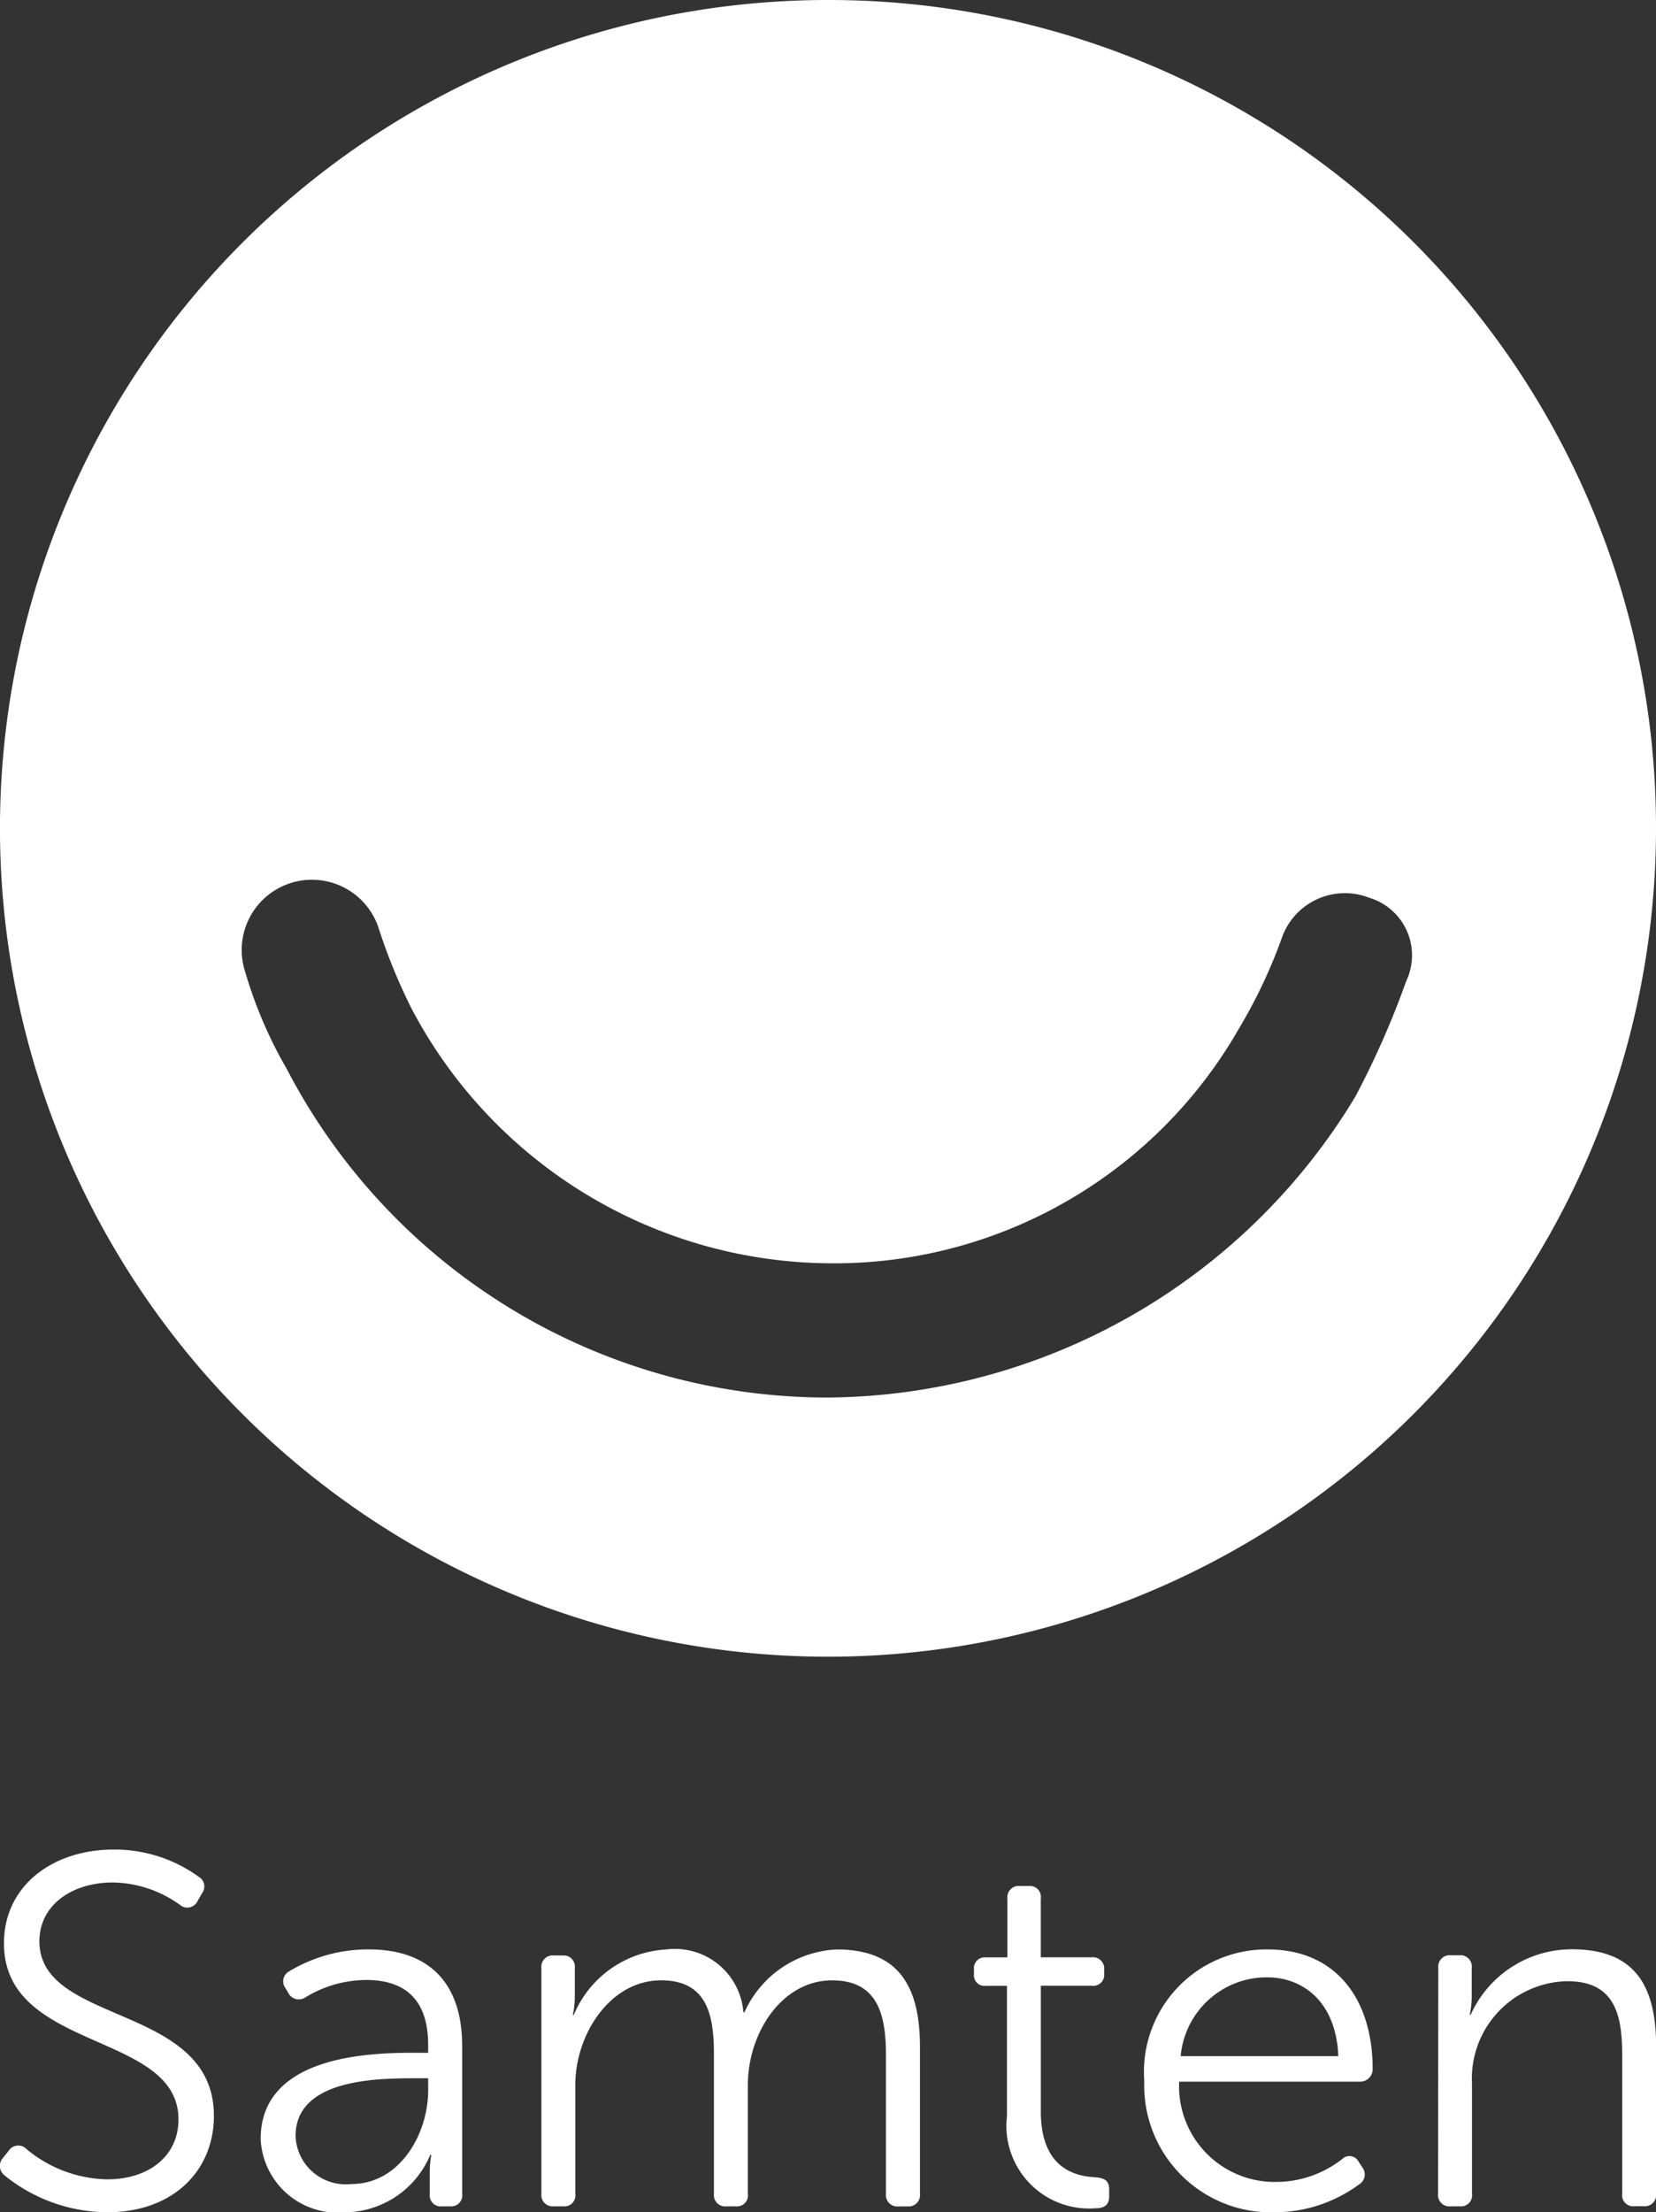 <svg xmlns="http://www.w3.org/2000/svg" width="57.325" height="76.55" viewBox="0 0 57.325 76.55">
  <rect x="0" y="0" width="57.325" height="76.55" fill="#333333" stroke="none"/>
  <defs>
    <style>
      .cls-1 {
        fill: #fff;
      }
    </style>
  </defs>
  <g id="Group_1868" data-name="Group 1868" transform="translate(-250 -22.166)">
    <g id="Group_1849" data-name="Group 1849" transform="translate(243.412 22.166)">
      <path id="Path_350" data-name="Path 350" class="cls-1" d="M43.663,0A28.663,28.663,0,1,0,72.325,28.663,28.634,28.634,0,0,0,43.663,0ZM63.679,33.947a30.255,30.255,0,0,1-1.762,4A21.507,21.507,0,0,1,43.663,48.358,21.1,21.1,0,0,1,24.928,36.99a15.2,15.2,0,0,1-1.441-3.363,2.431,2.431,0,1,1,4.643-1.441,19.6,19.6,0,0,0,1.121,2.722,16.484,16.484,0,0,0,14.571,8.806,16.142,16.142,0,0,0,14.091-8.166,17.726,17.726,0,0,0,1.441-3.042A2.315,2.315,0,0,1,62.4,31.065,2.079,2.079,0,0,1,63.679,33.947Z" transform="translate(-8.412 0)"/>
    </g>
    <g id="Group_1850" data-name="Group 1850" transform="translate(249.855 37.045)">
      <path id="Path_351" data-name="Path 351" class="cls-1" d="M.3,124.532a5.7,5.7,0,0,0,3.556,1.277c2.313,0,3.694-1.467,3.694-3.332,0-3.9-6.041-3.124-6.041-6.042,0-1.277,1.157-2.037,2.538-2.037a4.076,4.076,0,0,1,2.33.777.39.39,0,0,0,.6-.121l.156-.276a.384.384,0,0,0-.1-.57,4.962,4.962,0,0,0-2.951-.949c-2.123,0-3.8,1.26-3.8,3.245,0,3.763,6.041,3.038,6.041,6.094,0,1.26-1.018,2.072-2.468,2.072a4.491,4.491,0,0,1-2.8-1.053.391.391,0,0,0-.6.052l-.207.259A.415.415,0,0,0,.3,124.532Z" transform="translate(0 -64.139)"/>
      <path id="Path_352" data-name="Path 352" class="cls-1" d="M18.961,127.02a2.671,2.671,0,0,0,2.935,2.538,3.234,3.234,0,0,0,2.935-1.985h.035a3.687,3.687,0,0,0-.052.656v.691a.384.384,0,0,0,.432.432h.276a.379.379,0,0,0,.414-.432v-5.127c0-2.175-1.157-3.332-3.228-3.332a5.293,5.293,0,0,0-2.762.76.391.391,0,0,0-.121.587l.1.173a.407.407,0,0,0,.587.138,4.075,4.075,0,0,1,2.106-.6c1.226,0,2.141.57,2.141,2.244v.276h-.5C22.586,124.033,18.961,124.189,18.961,127.02Zm1.208-.1c0-1.951,2.745-2,4.108-2h.483v.414c0,1.519-.984,3.245-2.658,3.245A1.737,1.737,0,0,1,20.169,126.916Z" transform="translate(-9.793 -67.886)"/>
      <path id="Path_353" data-name="Path 353" class="cls-1" d="M39.227,128.919a.391.391,0,0,0,.432.432h.328a.379.379,0,0,0,.414-.432v-3.763c0-1.761,1.208-3.625,2.969-3.625,1.64,0,1.83,1.277,1.83,2.589v4.8a.391.391,0,0,0,.432.432h.328a.379.379,0,0,0,.414-.432v-3.763c0-1.8,1.174-3.625,2.917-3.625,1.571,0,1.864,1.174,1.864,2.589v4.8a.391.391,0,0,0,.432.432H51.9a.391.391,0,0,0,.432-.432v-5.092c0-2.141-.777-3.366-2.883-3.366a3.685,3.685,0,0,0-3.194,2.175h-.035a2.378,2.378,0,0,0-2.676-2.175,3.69,3.69,0,0,0-3.194,2.261h-.035a2.849,2.849,0,0,0,.069-.621v-1a.386.386,0,0,0-.414-.432h-.311a.391.391,0,0,0-.432.432Z" transform="translate(-20.341 -67.886)"/>
      <path id="Path_354" data-name="Path 354" class="cls-1" d="M71.6,123.846a2.862,2.862,0,0,0,3.055,3.194c.345,0,.483-.138.483-.414V126.4c0-.293-.121-.4-.466-.432-.673-.035-1.9-.276-1.9-2.279v-4.35h1.761a.379.379,0,0,0,.432-.414v-.138a.391.391,0,0,0-.432-.432H72.771V116.32a.379.379,0,0,0-.414-.432h-.311a.391.391,0,0,0-.432.432v2.037h-.742a.379.379,0,0,0-.414.432v.138a.366.366,0,0,0,.414.414H71.6Z" transform="translate(-36.597 -65.507)"/>
      <path id="Path_355" data-name="Path 355" class="cls-1" d="M82.753,125.017a4.389,4.389,0,0,0,4.54,4.54,4.95,4.95,0,0,0,2.9-.967.4.4,0,0,0,.121-.57l-.138-.207a.358.358,0,0,0-.57-.1,3.722,3.722,0,0,1-2.279.794,3.309,3.309,0,0,1-3.366-3.47H90.21a.432.432,0,0,0,.449-.432c0-2.469-1.312-4.143-3.625-4.143A4.238,4.238,0,0,0,82.753,125.017Zm1.26-.863A2.992,2.992,0,0,1,87,121.427c1.295,0,2.4.9,2.469,2.727Z" transform="translate(-42.997 -67.886)"/>
      <path id="Path_356" data-name="Path 356" class="cls-1" d="M103.961,128.919a.391.391,0,0,0,.432.432h.328a.379.379,0,0,0,.414-.432V125.1a3.368,3.368,0,0,1,3.3-3.539c1.674,0,1.9,1.208,1.9,2.572v4.782a.379.379,0,0,0,.414.432h.328a.391.391,0,0,0,.432-.432v-5.092c0-2.141-.76-3.366-2.917-3.366a3.836,3.836,0,0,0-3.5,2.261h-.035a2.848,2.848,0,0,0,.069-.621v-1a.386.386,0,0,0-.414-.432h-.311a.391.391,0,0,0-.432.432Z" transform="translate(-54.035 -67.886)"/>
    </g>
  </g>
</svg>
